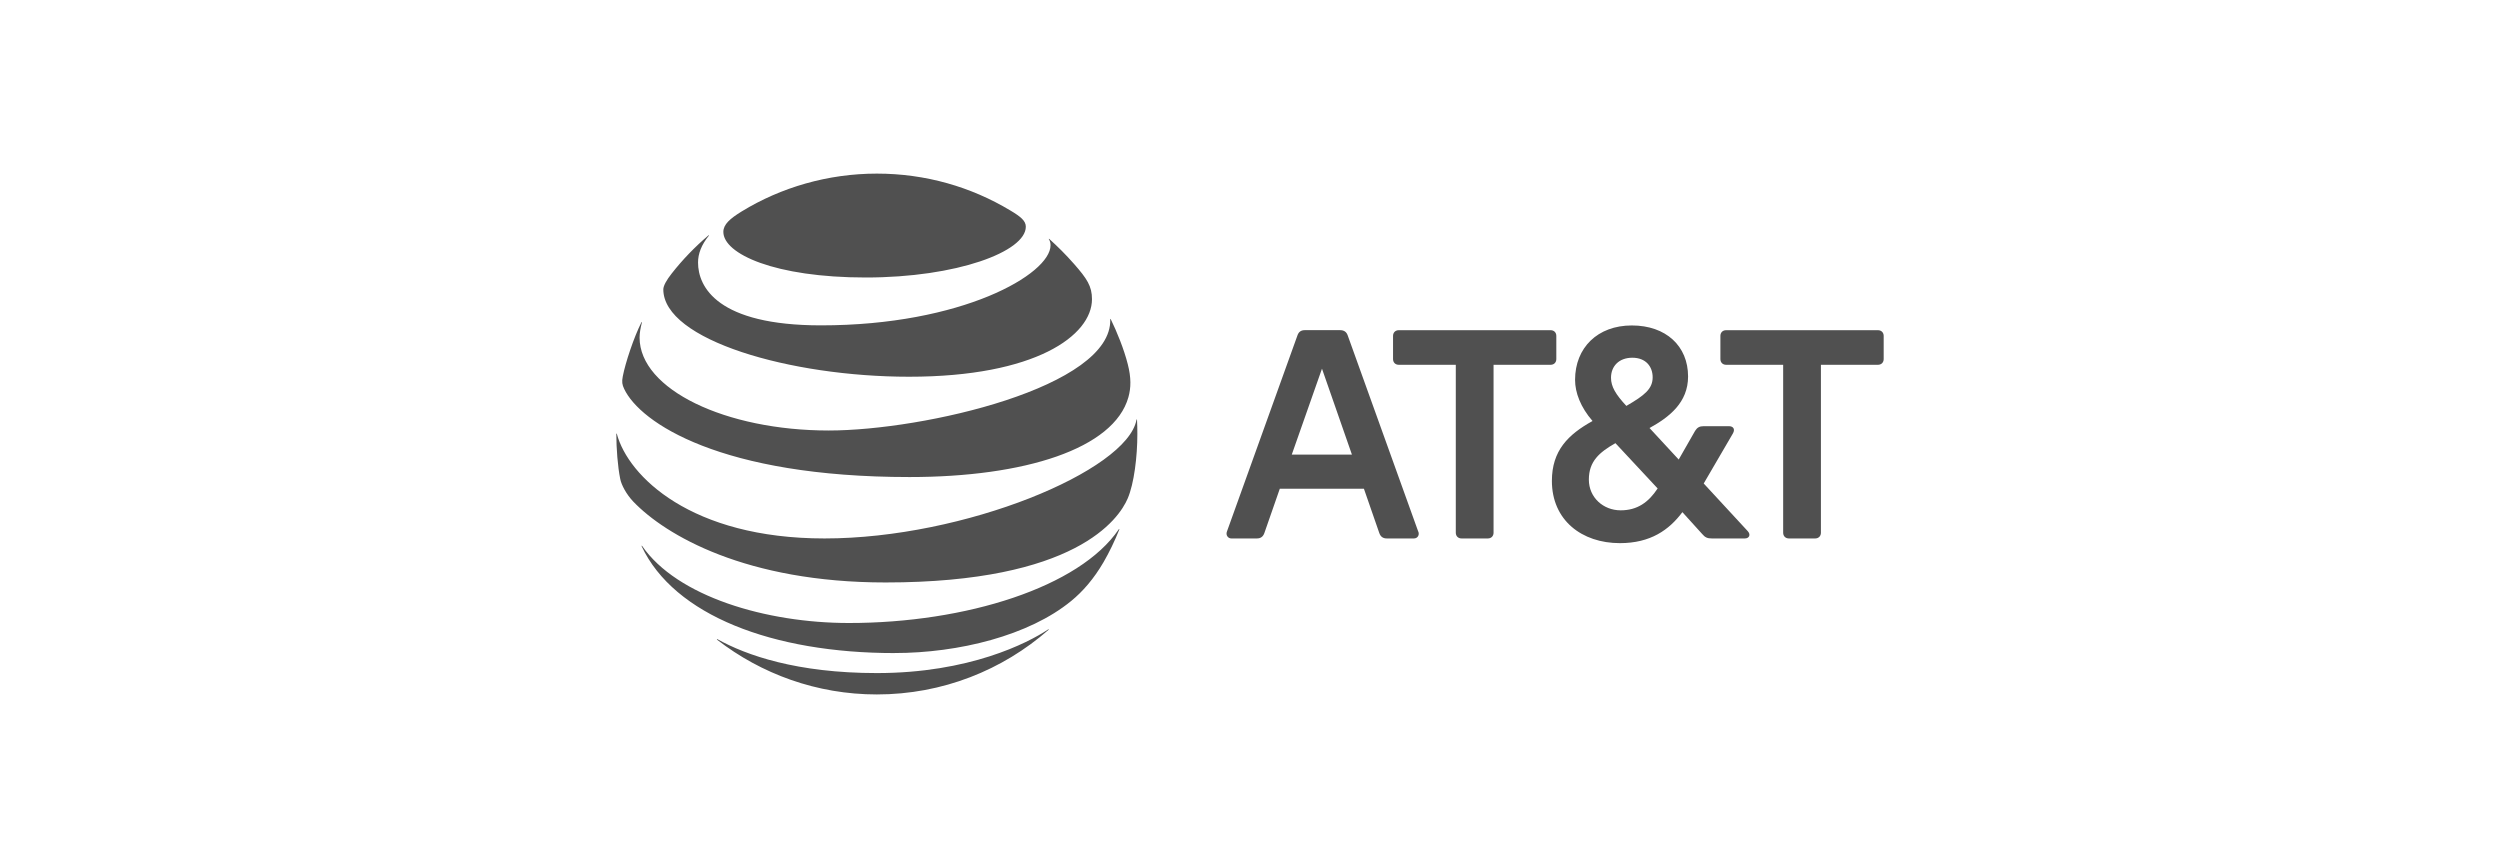 <svg width="144" height="50" viewBox="0 0 144 50" fill="none" xmlns="http://www.w3.org/2000/svg">
<path d="M103.04 31.015C102.844 31.015 102.71 30.879 102.71 30.685V21.012H99.425C99.229 21.012 99.095 20.878 99.095 20.682V19.348C99.095 19.152 99.229 19.019 99.425 19.019H108.17C108.366 19.019 108.5 19.155 108.5 19.348V20.682C108.5 20.878 108.366 21.012 108.17 21.012H104.885V30.685C104.885 30.881 104.748 31.015 104.555 31.015H103.04ZM77.871 26.185L76.146 21.236L74.406 26.185H77.871ZM81.697 30.623C81.773 30.819 81.651 31.015 81.441 31.015H79.881C79.656 31.015 79.52 30.91 79.446 30.699L78.562 28.152H73.716L72.829 30.699C72.755 30.91 72.619 31.015 72.394 31.015H70.925C70.729 31.015 70.595 30.819 70.669 30.623L74.734 19.317C74.808 19.107 74.944 19.016 75.168 19.016H77.178C77.403 19.016 77.553 19.105 77.627 19.317L81.692 30.623M93.35 29.395C94.311 29.395 94.956 28.931 95.48 28.135L93.049 25.526C92.12 26.052 91.518 26.575 91.518 27.626C91.518 28.661 92.356 29.395 93.348 29.395M94.024 20.605C93.245 20.605 92.794 21.1 92.794 21.76C92.794 22.269 93.064 22.72 93.678 23.38C94.743 22.766 95.193 22.39 95.193 21.731C95.193 21.117 94.803 20.605 94.022 20.605M100.67 30.594C100.865 30.805 100.744 31.015 100.505 31.015H98.6C98.344 31.015 98.211 30.955 98.046 30.759L96.906 29.5C96.141 30.52 95.076 31.285 93.305 31.285C91.114 31.285 89.389 29.966 89.389 27.7C89.389 25.961 90.318 25.031 91.73 24.25C91.04 23.454 90.724 22.615 90.724 21.881C90.724 20.022 92.029 18.746 93.993 18.746C95.957 18.746 97.233 19.931 97.233 21.686C97.233 23.186 96.153 24.025 95.013 24.654L96.693 26.47L97.637 24.818C97.757 24.625 97.893 24.548 98.132 24.548H99.587C99.828 24.548 99.962 24.713 99.814 24.969L98.134 27.849L100.67 30.594ZM85.699 31.015C85.895 31.015 86.029 30.879 86.029 30.685V21.012H89.314C89.51 21.012 89.644 20.878 89.644 20.682V19.348C89.644 19.152 89.51 19.019 89.314 19.019H80.569C80.373 19.019 80.239 19.155 80.239 19.348V20.682C80.239 20.878 80.373 21.012 80.569 21.012H83.854V30.685C83.854 30.881 83.991 31.015 84.184 31.015H85.699Z" fill="#505050"/>
<path d="M41.304 36.848C43.849 38.817 47.041 40 50.506 40C54.298 40 57.754 38.593 60.392 36.282C60.423 36.253 60.408 36.234 60.377 36.253C59.194 37.044 55.821 38.769 50.509 38.769C45.892 38.769 42.974 37.739 41.326 36.819C41.295 36.803 41.283 36.827 41.306 36.848M51.524 37.615C55.216 37.615 59.276 36.609 61.701 34.616C62.365 34.074 62.999 33.349 63.565 32.379C63.89 31.82 64.21 31.156 64.471 30.503C64.483 30.472 64.463 30.456 64.439 30.491C62.184 33.813 55.648 35.885 48.898 35.885C44.129 35.885 38.996 34.36 36.986 31.447C36.967 31.421 36.946 31.433 36.958 31.464C38.829 35.443 44.508 37.617 51.524 37.617M47.491 31.015C39.811 31.015 36.188 27.438 35.531 24.995C35.524 24.959 35.5 24.966 35.5 25C35.5 25.822 35.581 26.883 35.725 27.586C35.791 27.927 36.071 28.465 36.48 28.895C38.339 30.833 42.977 33.55 51.006 33.55C61.945 33.55 64.447 29.906 64.958 28.706C65.324 27.849 65.512 26.3 65.512 25C65.512 24.685 65.505 24.434 65.493 24.188C65.493 24.147 65.469 24.145 65.462 24.183C64.915 27.115 55.57 31.015 47.491 31.015ZM36.946 18.565C36.506 19.437 36.019 20.911 35.873 21.674C35.808 22.001 35.837 22.156 35.952 22.4C36.872 24.352 41.529 27.478 52.389 27.478C59.015 27.478 64.162 25.851 64.996 22.88C65.149 22.333 65.159 21.757 64.96 20.978C64.741 20.108 64.327 19.095 63.978 18.383C63.966 18.359 63.947 18.364 63.95 18.39C64.079 22.288 53.214 24.797 47.732 24.797C41.794 24.797 36.84 22.431 36.84 19.444C36.84 19.157 36.9 18.87 36.974 18.572C36.981 18.546 36.958 18.541 36.946 18.565ZM60.416 13.78C60.478 13.878 60.511 13.984 60.511 14.127C60.511 15.793 55.41 18.741 47.29 18.741C41.323 18.741 40.207 16.529 40.207 15.121C40.207 14.617 40.401 14.103 40.826 13.58C40.85 13.549 40.829 13.537 40.802 13.561C40.028 14.218 39.316 14.956 38.69 15.754C38.391 16.132 38.207 16.466 38.207 16.667C38.207 19.585 45.522 21.7 52.361 21.7C59.646 21.7 62.898 19.322 62.898 17.231C62.898 16.483 62.607 16.048 61.864 15.202C61.381 14.653 60.925 14.203 60.44 13.764C60.416 13.745 60.399 13.761 60.416 13.783M58.181 12.115C55.933 10.767 53.321 10 50.506 10C47.691 10 44.982 10.793 42.724 12.177C42.047 12.593 41.665 12.927 41.665 13.357C41.665 14.622 44.621 15.984 49.868 15.984C55.116 15.984 59.087 14.493 59.087 13.059C59.087 12.717 58.788 12.476 58.181 12.115Z" fill="#505050"/>
</svg>
